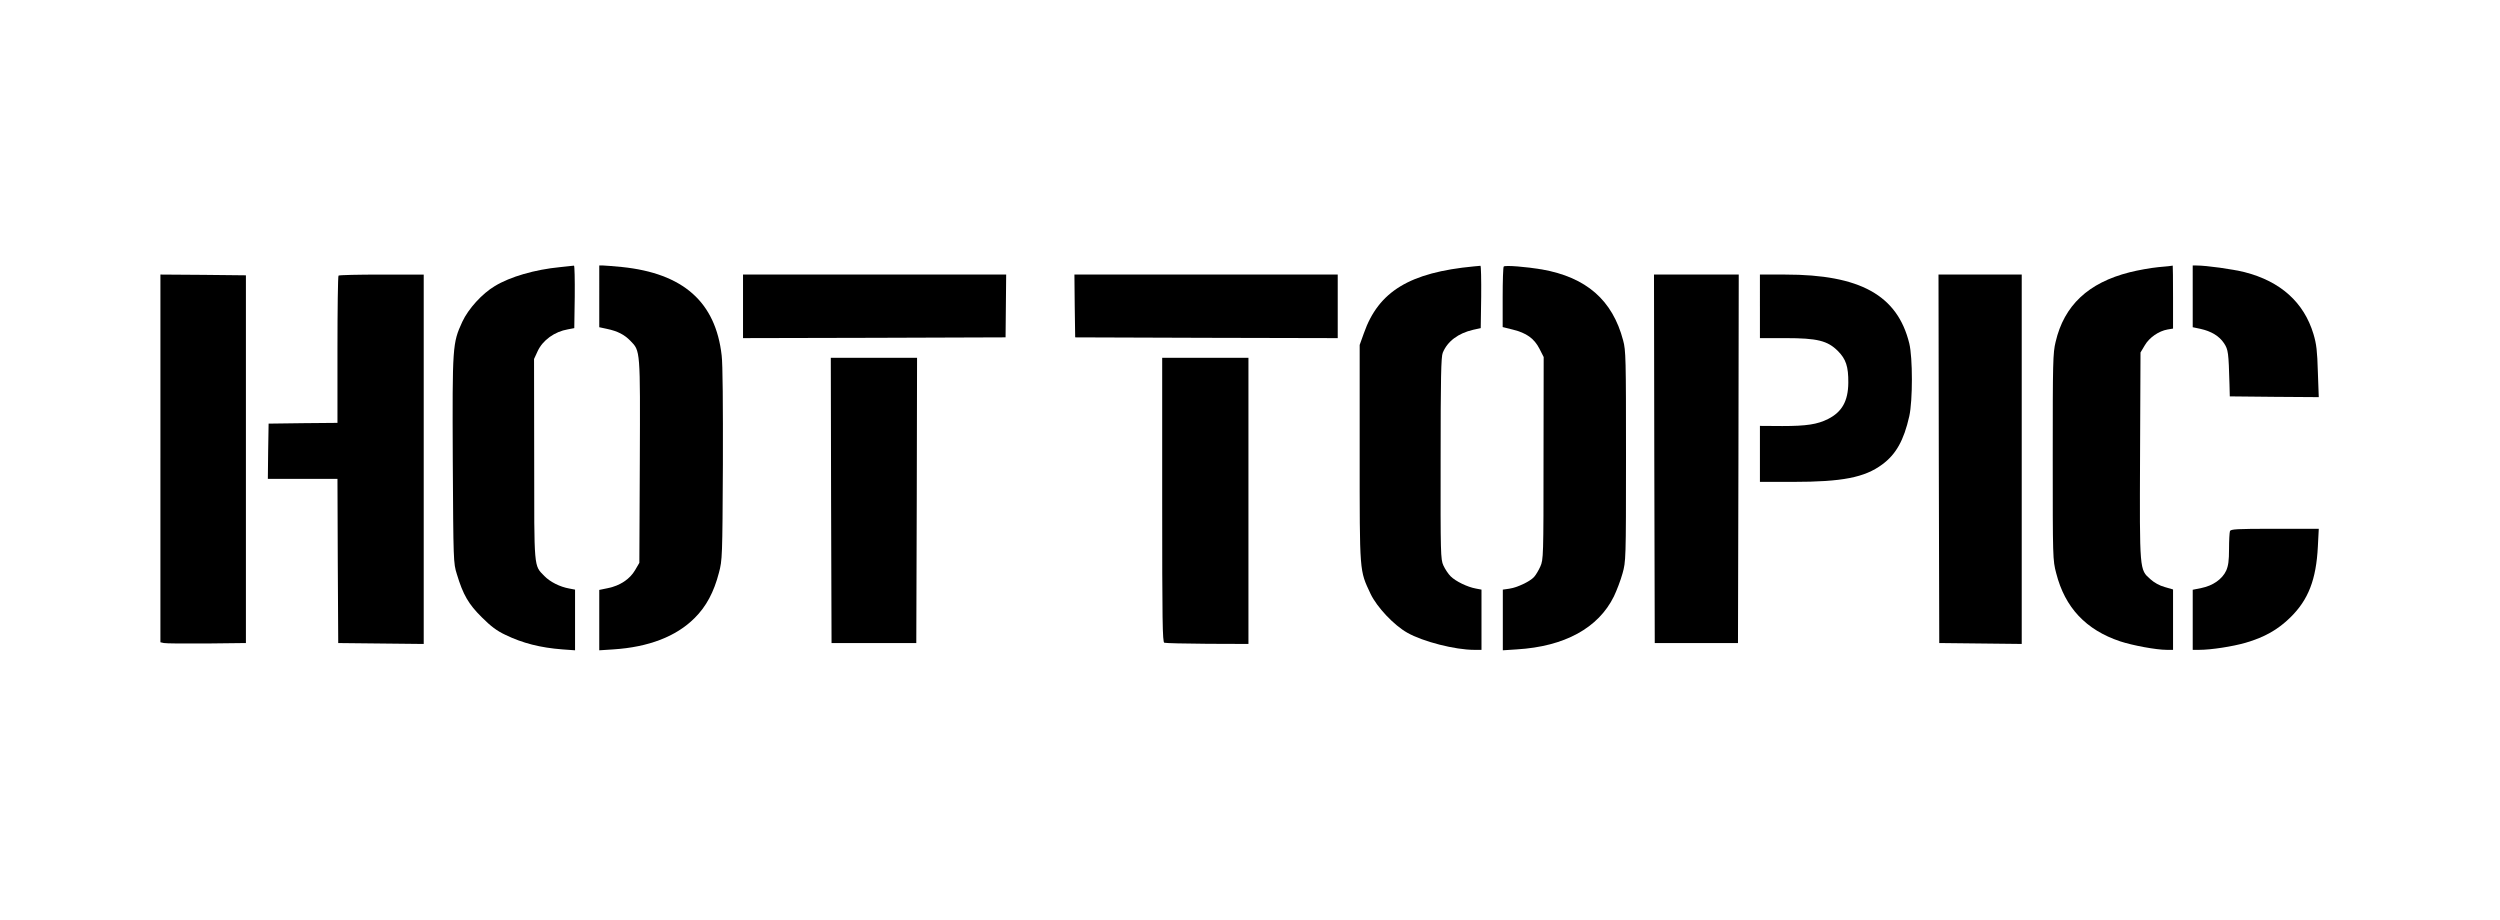 <?xml version="1.0" encoding="utf-8"?>
<svg xmlns="http://www.w3.org/2000/svg" xmlns:cc="http://creativecommons.org/ns#" xmlns:dc="http://purl.org/dc/elements/1.1/" xmlns:rdf="http://www.w3.org/1999/02/22-rdf-syntax-ns#" xmlns:svg="http://www.w3.org/2000/svg" xmlns:xlink="http://www.w3.org/1999/xlink" version="1.1" id="svg2" x="0px" y="0px" viewBox="0 0 700 257.5" style="enable-background:new 0 0 700 257.5;">
<g id="g6" transform="matrix(0.022,0,0,-0.022,-1.364,65.448)">
	<path id="path8" d="M7188.2-425.1c-317.8-30.8-631.7-121.3-828.2-240.7c-161.8-96.3-337-288.9-414.1-454.5&#xA;		c-125.2-273.5-127.1-300.5-121.3-1758.4c7.7-1300,7.7-1311.6,52-1454.1c79-261.9,148.3-381.3,317.8-548.9&#xA;		c115.6-115.6,192.6-173.3,300.5-223.4c217.6-105.9,446.8-163.7,724.2-184.9l161.8-11.6v387.1v385.2l-71.3,13.5&#xA;		c-121.3,21.2-246.5,84.7-319.7,159.9c-134.8,138.7-129,75.1-129,1488.8l-1.9,1273.1L6905-1494c65.5,140.6,215.7,248.4,385.2,277.3&#xA;		l80.9,15.4l5.8,398.7c1.9,219.6-1.9,396.7-9.6,396.7C7357.6-407.8,7278.7-415.5,7188.2-425.1z"/>
	<path id="path10" d="M7688.9-796.8v-392.9l98.2-21.2c136.7-28.9,221.5-73.2,298.5-152.2c127.1-131,125.2-105.9,119.4-1536.9&#xA;		l-5.8-1288.5l-53.9-92.4c-67.4-115.6-192.6-198.4-344.7-229.2l-111.7-23.1v-383.3v-385.2l179.1,11.6&#xA;		c448.8,28.9,799.3,163.7,1034.2,398.7c148.3,146.4,246.5,331.3,310.1,577.8c42.4,159.9,44.3,194.5,50.1,1377.1&#xA;		c1.9,751.1-1.9,1278.8-15.4,1386.7c-77,681.8-489.2,1045.8-1271.1,1126.7c-107.9,9.6-215.7,19.3-240.7,19.3h-46.2V-796.8z"/>
	<path id="path12" d="M18821-415.5c-816.6-77-1213.4-317.8-1400.2-849.4l-53.9-150.2v-1377.1c0-1538.8-3.9-1486.8,138.7-1791.1&#xA;		c80.9-169.5,296.6-398.7,468-495c200.3-113.6,608.6-217.6,851.3-217.6h92.4v383.3v383.3l-71.3,13.5&#xA;		c-107.9,19.3-258.1,92.4-321.6,156c-30.8,30.8-71.3,92.4-92.4,138.7c-34.7,77-36.6,142.5-34.7,1363.6&#xA;		c0,1018.8,5.8,1294.2,27,1342.4c59.7,146.4,196.4,248.4,387.1,292.7l96.3,21.2l5.8,398.7c1.9,219.6-1.9,396.7-9.6,394.8&#xA;		C18894.2-407.8,18857.6-413.6,18821-415.5z"/>
	<path id="path14" d="M19200.4-417.4c-7.7-5.8-13.5-183-13.5-391v-379.4l131-32.7c171.4-42.4,269.6-111.7,337-242.7l53.9-105.9&#xA;		l-1.9-1288.5c0-1253.8-1.9-1290.4-40.4-1377.1c-21.2-48.1-57.8-109.8-80.9-134.8c-53.9-57.8-211.9-132.9-315.9-148.3l-80.9-11.6&#xA;		v-387.1v-385.2l177.2,11.6c608.6,36.6,1038.1,271.6,1236.5,674.1c36.6,77,86.7,208,109.8,292.7c42.4,152.2,44.3,167.6,44.3,1492.6&#xA;		c0,1242.2-1.9,1348.2-36.6,1473.4c-134.8,512.3-468,803.1-1034.2,903.3C19493.2-421.3,19217.7-398.2,19200.4-417.4z"/>
	<path id="path16" d="M27532.1-425.1c-96.3-9.6-260-38.5-365.9-65.5c-525.8-132.9-833.9-421.8-941.8-885.9&#xA;		c-34.7-142.5-36.6-252.3-36.6-1463.7c0-1296.2,0-1311.6,44.3-1481.1c111.7-437.2,377.5-720.3,814.7-866.7&#xA;		c157.9-52,458.4-107.9,591.3-107.9h80.9v383.3v385.2l-105.9,30.8c-65.5,17.3-136.7,57.8-183,100.2&#xA;		c-138.7,123.3-136.7,98.2-131,1577.4l5.8,1307.7l53.9,90.5c57.8,100.2,179.1,183,290.8,202.2l69.3,11.6v400.6&#xA;		c0,221.5-1.9,400.6-3.9,400.6C27711.3-407.8,27630.4-417.4,27532.1-425.1z"/>
	<path id="path18" d="M27969.3-796.8v-392.9l100.2-21.2c136.7-30.8,236.9-90.5,298.5-183c53.9-82.8,57.8-117.5,69.3-521.9l3.9-154.1&#xA;		l566.2-5.8l566.2-3.9l-11.6,321.6c-7.7,265.8-17.3,352.5-55.9,481.5c-121.3,402.5-417.9,670.2-876.3,787.7&#xA;		c-156,38.5-483.4,84.7-614.4,84.7h-46.2V-796.8z"/>
	<path id="path20" d="M2103.6-2859.5v-2340.1l44.3-9.6c23.1-5.8,267.7-7.7,543.1-5.8l500.8,5.8v2340.1v2340l-543.1,5.8l-545,3.9&#xA;		V-2859.5z"/>
	<path id="path22" d="M4370.5-533c-7.7-5.8-13.5-431.4-13.5-941.8v-932.2l-437.2-3.9l-439.1-5.8l-5.8-350.5l-3.9-352.5h443h443&#xA;		l3.9-1043.9l5.8-1045.8l545-5.8l543.1-5.8v2351.6v2349.7h-535.4C4624.7-519.5,4376.2-525.3,4370.5-533z"/>
	<path id="path24" d="M9518.6-923.9v-404.5l1671.7,3.9l1669.8,5.8l3.9,400.6l3.9,398.7h-1673.7H9518.6V-923.9z"/>
	<path id="path26" d="M13740.3-918.2l5.8-400.6l1671.7-5.8l1669.8-3.9v404.5v404.5H15412h-1675.6L13740.3-918.2z"/>
	<path id="path28" d="M21116.7-2863.4l5.8-2345.8h529.6h529.6l5.8,2345.8l3.9,2343.9h-539.3h-539.3L21116.7-2863.4z"/>
	<path id="path30" d="M22461.1-923.9v-404.5h325.5c404.5,0,535.4-32.7,666.4-163.7c102.1-102.1,134.8-196.4,132.9-404.5&#xA;		c-1.9-233-80.9-371.7-256.2-460.3c-136.7-69.3-275.4-90.5-583.6-90.5l-285,1.9v-356.3v-356.3h419.9&#xA;		c627.9,0,912.9,55.9,1136.3,221.5c175.3,129,275.4,306.2,344.7,614.4c44.3,198.4,44.3,745.3,0,926.4&#xA;		c-150.2,612.5-625.9,876.3-1577.4,876.3h-323.6V-923.9z"/>
	<path id="path32" d="M24737.6-2863.4l5.8-2345.8l525.8-5.8l523.9-5.8v2351.6v2349.7h-529.6h-529.6L24737.6-2863.4z"/>
	<path id="path34" d="M10639.5-3393l5.8-1816.2h539.3h539.3l5.8,1816.2l3.9,1814.3h-548.9h-548.9L10639.5-3393z"/>
	<path id="path36" d="M14853.5-3387.3c0-1546.6,3.9-1810.4,27-1818.1c15.4-5.8,261.9-11.6,548.9-13.5l521.9-1.9v1822v1820h-548.9&#xA;		h-548.9V-3387.3z"/>
	<path id="path38" d="M28443.1-3785.9c-5.8-17.3-11.6-117.5-11.6-225.3c0-152.2-9.6-215.7-36.6-277.3&#xA;		c-50.1-107.9-169.5-190.7-312-219.6l-113.6-23.1v-381.3v-383.3h82.8c150.2,0,425.6,42.4,591.3,90.5&#xA;		c238.8,69.3,412.2,167.6,570.1,323.6c227.3,223.4,327.4,479.6,348.6,901.4l11.6,225.3h-558.5&#xA;		C28522.1-3755.1,28452.8-3759,28443.1-3785.9z"/>
</g>
<g id="text3809" transform="matrix(0.223,0,0,0.22,-1.364,-1.102)">
	<path id="path3814" d="M2478.4,443.5c0,2.5-0.6,4.9-1.9,7.1s-3,3.9-5.2,5.2c-2.2,1.3-4.5,1.9-7.1,1.9c-2.5,0-4.9-0.6-7-1.9&#xA;		c-2.2-1.3-3.9-3-5.2-5.2s-1.9-4.5-1.9-7.1c0-2.5,0.6-4.9,1.9-7c1.3-2.2,3-3.9,5.2-5.2c2.2-1.3,4.5-1.9,7-1.9c2.5,0,4.9,0.6,7.1,1.9&#xA;		c2.2,1.3,3.9,3,5.2,5.2C2477.8,438.7,2478.4,441,2478.4,443.5z M2475.7,443.5c0-3.1-1.1-5.8-3.3-8c-2.2-2.2-4.9-3.3-8-3.3&#xA;		c-3.1,0-5.8,1.1-8,3.3c-2.2,2.2-3.3,4.9-3.3,8c0,3.1,1.1,5.8,3.3,8c2.2,2.2,4.9,3.3,8,3.3c3.1,0,5.8-1.1,8-3.3&#xA;		S2475.7,446.7,2475.7,443.5z M2457.9,436h6.7c1.9,0,3.3,0.4,4.1,1.2c0.9,0.8,1.3,1.8,1.3,3.1c0,1-0.3,1.9-1,2.6&#xA;		c-0.7,0.7-1.7,1.3-3.1,1.6c0.6,0.2,1,0.5,1.3,0.7c0.4,0.3,0.8,0.9,1.2,1.5c0,0,0.8,1.5,2.4,4.4h-4.4c-1.4-2.9-2.4-4.6-2.9-5.1&#xA;		c-0.5-0.6-1-0.8-1.5-0.8c-0.1,0-0.3,0-0.5,0.1v5.9h-3.7V436z M2461.7,442.4h1.6c1.1,0,1.8-0.2,2.3-0.5c0.4-0.4,0.7-0.8,0.7-1.4&#xA;		c0-0.6-0.2-1-0.6-1.4c-0.4-0.4-1.1-0.5-2.2-0.5h-1.8V442.4z"/>
</g>
</svg>